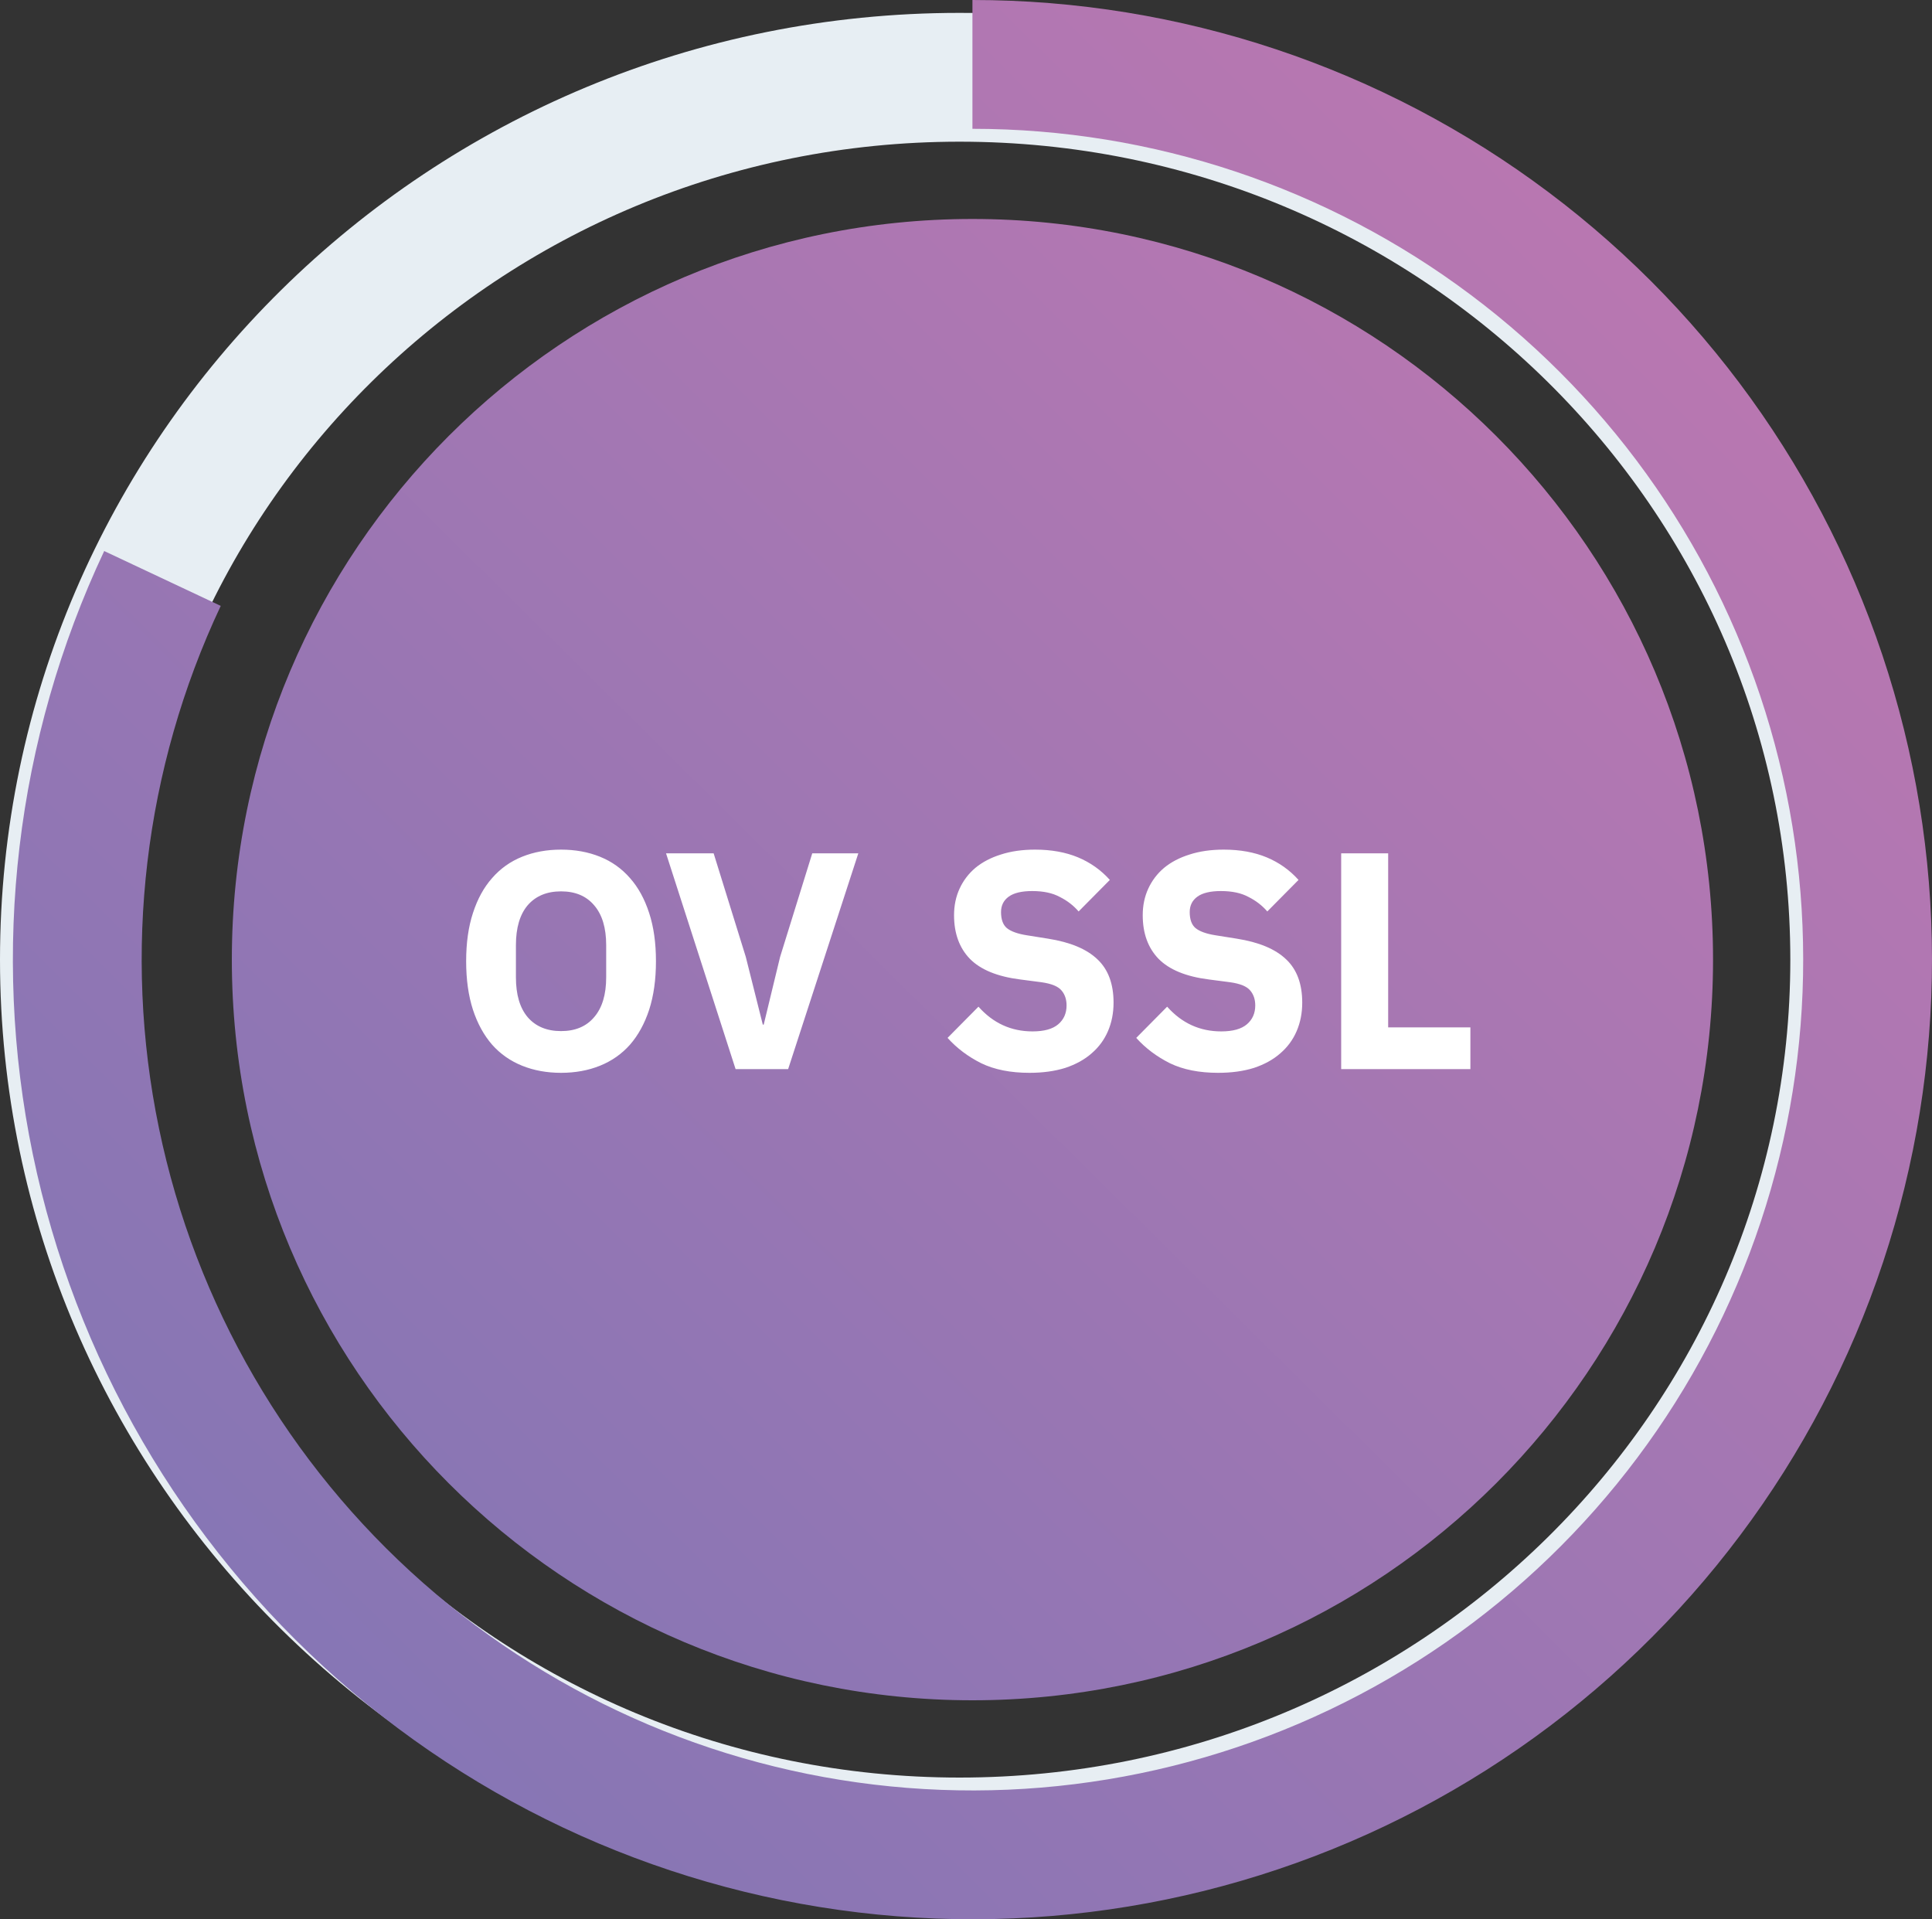 <svg width="150" height="149" viewBox="0 0 150 149" fill="none" xmlns="http://www.w3.org/2000/svg">
<rect x="0" y="0" width="150" height="149" fill="#333333" stroke="none"/>
<g clip-path="url(#clip0_8_214)">
<path d="M74.5 6C112.948 6 144 36.732 144 74.5C144 112.268 112.948 143 74.5 143C36.052 143 5 112.268 5 74.5C5 36.732 36.052 6 74.5 6Z" stroke="#E7EEF3" stroke-width="10"/>
<path d="M12.614 44.908C6.206 58.526 4.392 73.856 7.444 88.594C10.496 103.331 18.249 116.68 29.539 126.633C40.828 136.586 55.043 142.605 70.047 143.786C85.051 144.967 100.033 141.245 112.74 133.181C125.447 125.116 135.193 113.145 140.513 99.067C145.833 84.988 146.439 69.563 142.24 55.11C138.042 40.657 129.265 27.958 117.229 18.922C105.194 9.885 90.55 5 75.5 5" stroke="url(#paint0_linear_8_214)" stroke-width="10"/>
<path d="M75.5 132C107.256 132 133 106.256 133 74.5C133 42.744 107.256 17 75.5 17C43.744 17 18 42.744 18 74.5C18 106.256 43.744 132 75.5 132Z" fill="url(#paint1_linear_8_214)"/>
<path d="M43.56 83.288C42.456 83.288 41.448 83.104 40.536 82.736C39.624 82.368 38.848 81.824 38.208 81.104C37.568 80.368 37.072 79.464 36.72 78.392C36.368 77.304 36.192 76.048 36.192 74.624C36.192 73.2 36.368 71.952 36.72 70.88C37.072 69.792 37.568 68.888 38.208 68.168C38.848 67.432 39.624 66.88 40.536 66.512C41.448 66.144 42.456 65.96 43.56 65.96C44.664 65.96 45.672 66.144 46.584 66.512C47.496 66.88 48.272 67.432 48.912 68.168C49.552 68.888 50.048 69.792 50.4 70.88C50.752 71.952 50.928 73.2 50.928 74.624C50.928 76.048 50.752 77.304 50.4 78.392C50.048 79.464 49.552 80.368 48.912 81.104C48.272 81.824 47.496 82.368 46.584 82.736C45.672 83.104 44.664 83.288 43.56 83.288ZM43.56 80.048C44.664 80.048 45.52 79.688 46.128 78.968C46.752 78.248 47.064 77.216 47.064 75.872V73.376C47.064 72.032 46.752 71 46.128 70.28C45.52 69.56 44.664 69.2 43.56 69.2C42.456 69.2 41.592 69.56 40.968 70.28C40.36 71 40.056 72.032 40.056 73.376V75.872C40.056 77.216 40.36 78.248 40.968 78.968C41.592 79.688 42.456 80.048 43.56 80.048ZM57.111 83L51.711 66.248H55.407L57.903 74.288L59.223 79.544H59.295L60.567 74.288L63.063 66.248H66.639L61.191 83H57.111ZM79.928 83.288C78.456 83.288 77.208 83.04 76.184 82.544C75.16 82.032 74.288 81.376 73.568 80.576L75.968 78.152C77.104 79.432 78.504 80.072 80.168 80.072C81.064 80.072 81.728 79.888 82.16 79.52C82.592 79.152 82.808 78.664 82.808 78.056C82.808 77.592 82.68 77.208 82.424 76.904C82.168 76.584 81.648 76.368 80.864 76.256L79.208 76.04C77.432 75.816 76.128 75.28 75.296 74.432C74.48 73.584 74.072 72.456 74.072 71.048C74.072 70.296 74.216 69.608 74.504 68.984C74.792 68.36 75.2 67.824 75.728 67.376C76.272 66.928 76.928 66.584 77.696 66.344C78.48 66.088 79.368 65.96 80.36 65.96C81.624 65.96 82.736 66.16 83.696 66.56C84.656 66.96 85.48 67.544 86.168 68.312L83.744 70.76C83.344 70.296 82.856 69.92 82.28 69.632C81.72 69.328 81.008 69.176 80.144 69.176C79.328 69.176 78.72 69.32 78.32 69.608C77.92 69.896 77.72 70.296 77.72 70.808C77.72 71.384 77.872 71.8 78.176 72.056C78.496 72.312 79.008 72.496 79.712 72.608L81.368 72.872C83.096 73.144 84.376 73.68 85.208 74.48C86.04 75.264 86.456 76.384 86.456 77.84C86.456 78.64 86.312 79.376 86.024 80.048C85.736 80.72 85.312 81.296 84.752 81.776C84.208 82.256 83.528 82.632 82.712 82.904C81.896 83.16 80.968 83.288 79.928 83.288ZM94.577 83.288C93.105 83.288 91.857 83.04 90.833 82.544C89.809 82.032 88.937 81.376 88.217 80.576L90.617 78.152C91.753 79.432 93.153 80.072 94.817 80.072C95.713 80.072 96.377 79.888 96.809 79.52C97.241 79.152 97.457 78.664 97.457 78.056C97.457 77.592 97.329 77.208 97.073 76.904C96.817 76.584 96.297 76.368 95.513 76.256L93.857 76.04C92.081 75.816 90.777 75.28 89.945 74.432C89.129 73.584 88.721 72.456 88.721 71.048C88.721 70.296 88.865 69.608 89.153 68.984C89.441 68.36 89.849 67.824 90.377 67.376C90.921 66.928 91.577 66.584 92.345 66.344C93.129 66.088 94.017 65.96 95.009 65.96C96.273 65.96 97.385 66.16 98.345 66.56C99.305 66.96 100.129 67.544 100.817 68.312L98.393 70.76C97.993 70.296 97.505 69.92 96.929 69.632C96.369 69.328 95.657 69.176 94.793 69.176C93.977 69.176 93.369 69.32 92.969 69.608C92.569 69.896 92.369 70.296 92.369 70.808C92.369 71.384 92.521 71.8 92.825 72.056C93.145 72.312 93.657 72.496 94.361 72.608L96.017 72.872C97.745 73.144 99.025 73.68 99.857 74.48C100.689 75.264 101.105 76.384 101.105 77.84C101.105 78.64 100.961 79.376 100.673 80.048C100.385 80.72 99.961 81.296 99.401 81.776C98.857 82.256 98.177 82.632 97.361 82.904C96.545 83.16 95.617 83.288 94.577 83.288ZM104.129 83V66.248H107.777V79.76H114.161V83H104.129Z" fill="white"/>
</g>
<defs>
<linearGradient id="paint0_linear_8_214" x1="11" y1="139" x2="130.97" y2="17.74" gradientUnits="userSpaceOnUse">
<stop stop-color="#8176B5"/>
<stop offset="1" stop-color="#BA77B1"/>
</linearGradient>
<linearGradient id="paint1_linear_8_214" x1="18" y1="132" x2="124.95" y2="23.9" gradientUnits="userSpaceOnUse">
<stop stop-color="#8176B5"/>
<stop offset="1" stop-color="#BA77B1"/>
</linearGradient>
<clipPath id="clip0_8_214">
<rect width="150" height="149" fill="white"/>
</clipPath>
</defs>
</svg>
